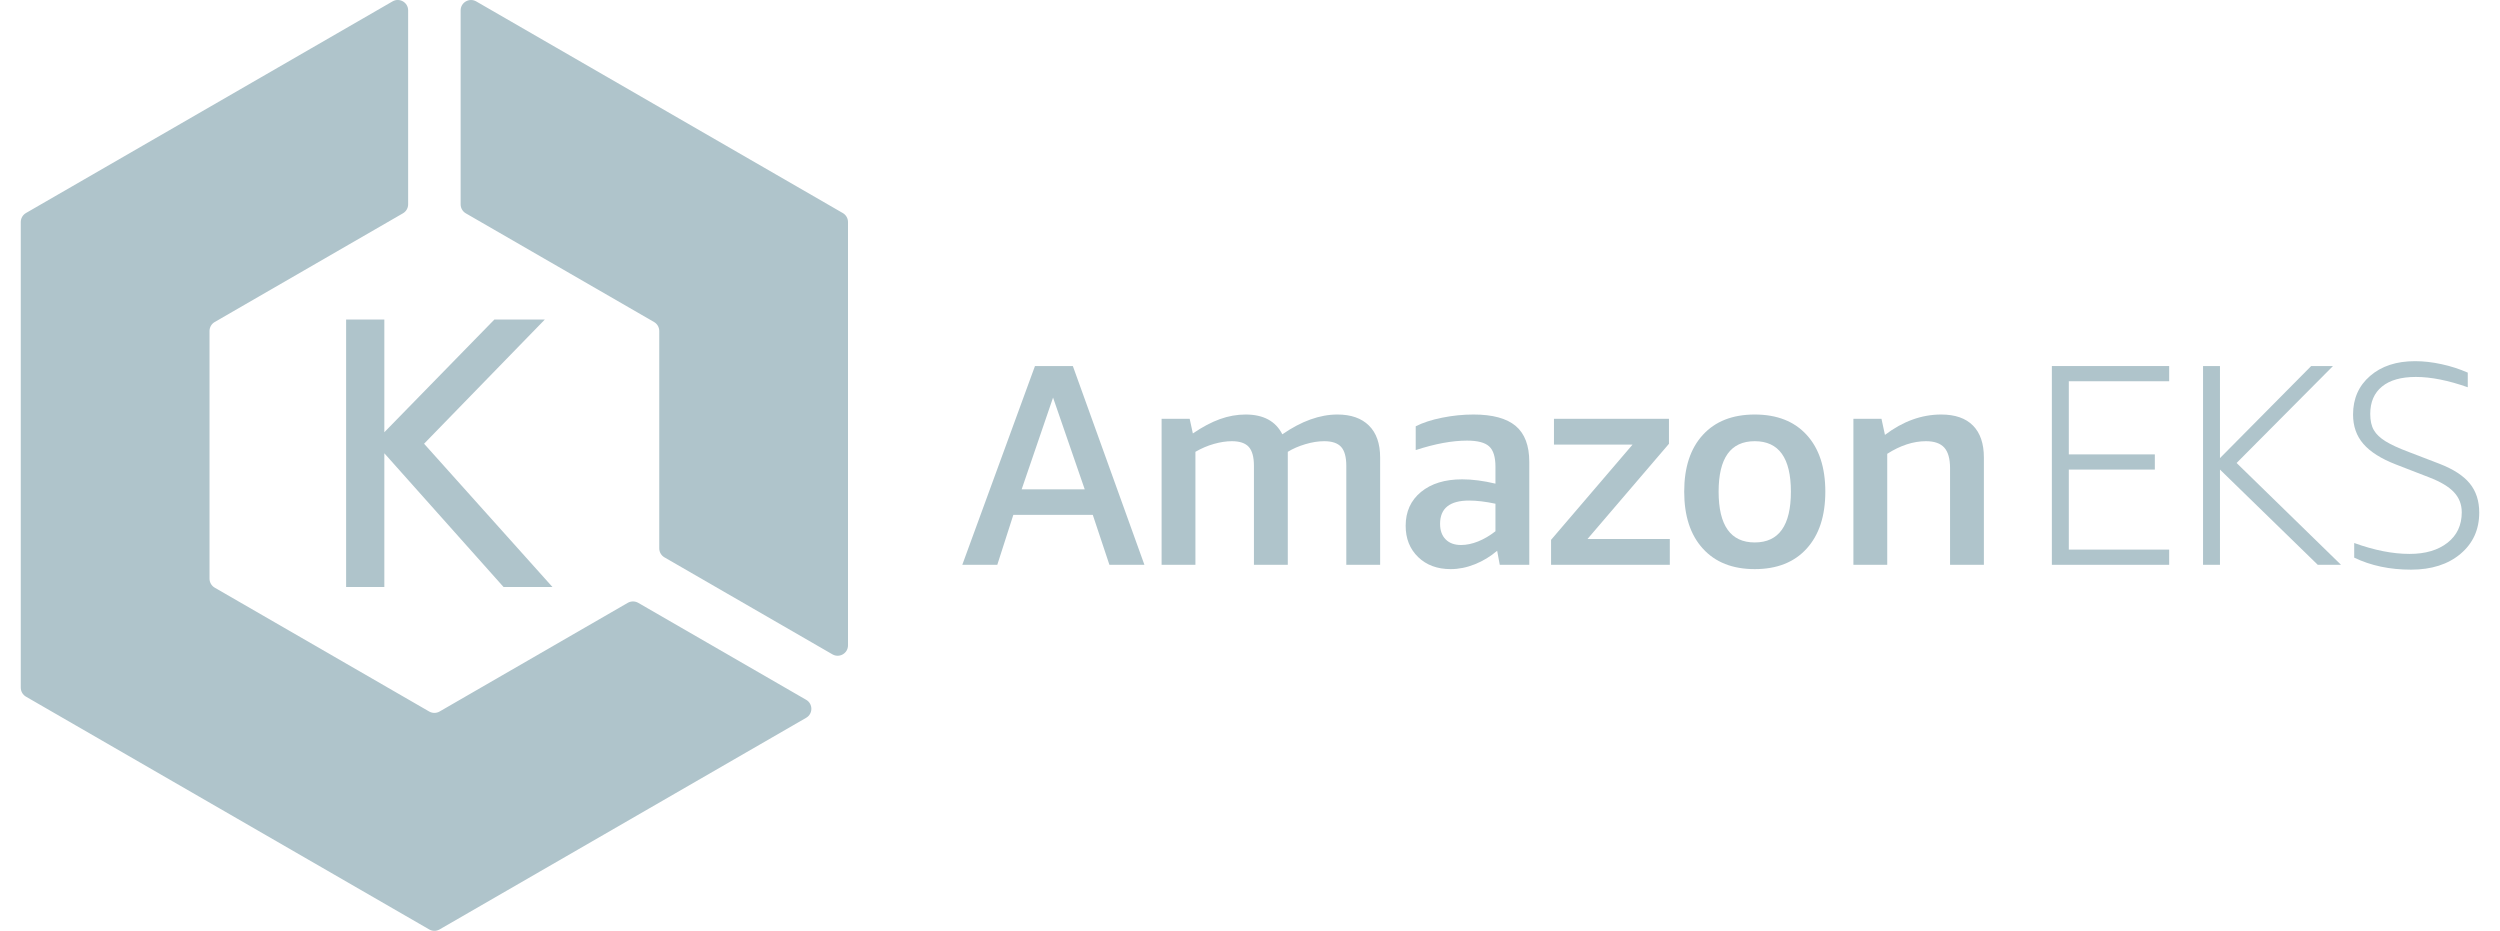 <svg width="94" height="35" viewBox="0 0 94 35" fill="none" xmlns="http://www.w3.org/2000/svg">
<g clip-path="url(#clip0_1400_13994)">
<path d="M38.414 18.4H40.786L39.595 14.949L38.414 18.4ZM41.714 21.237L41.089 19.36H38.101L37.498 21.237H36.182L38.915 13.763H40.339L43.03 21.237H41.714Z" fill="#AFC4CB"/>
<path d="M50.621 21.237V17.517C50.621 17.186 50.556 16.948 50.427 16.804C50.297 16.661 50.085 16.589 49.79 16.589C49.567 16.589 49.33 16.627 49.078 16.702C48.827 16.777 48.608 16.873 48.421 16.988V21.237H47.148V17.517C47.148 17.186 47.083 16.948 46.954 16.804C46.825 16.661 46.613 16.589 46.318 16.589C46.109 16.589 45.885 16.623 45.644 16.691C45.403 16.759 45.171 16.859 44.948 16.988V21.237H43.676V15.748H44.732L44.851 16.298C45.21 16.053 45.55 15.873 45.87 15.758C46.19 15.643 46.512 15.586 46.836 15.586C47.504 15.586 47.964 15.834 48.216 16.33C48.935 15.834 49.625 15.586 50.286 15.586C50.797 15.586 51.192 15.724 51.472 16.001C51.753 16.278 51.893 16.679 51.893 17.203V21.237H50.621Z" fill="#AFC4CB"/>
<path d="M54.936 20.492C55.139 20.492 55.353 20.448 55.577 20.358C55.801 20.268 56.018 20.14 56.229 19.975V18.94C55.857 18.861 55.528 18.821 55.24 18.821C54.511 18.821 54.147 19.112 54.147 19.695C54.147 19.946 54.217 20.142 54.358 20.282C54.498 20.423 54.69 20.492 54.936 20.492ZM56.391 21.237L56.293 20.709C56.041 20.924 55.763 21.093 55.458 21.215C55.152 21.338 54.848 21.399 54.546 21.399C54.043 21.399 53.635 21.248 53.322 20.946C53.01 20.643 52.853 20.252 52.853 19.77C52.853 19.238 53.045 18.814 53.43 18.497C53.815 18.181 54.331 18.023 54.978 18.023C55.359 18.023 55.776 18.077 56.229 18.185V17.549C56.229 17.182 56.15 16.927 55.991 16.783C55.833 16.639 55.556 16.567 55.161 16.567C54.6 16.567 53.957 16.686 53.231 16.923V16.028C53.502 15.891 53.833 15.783 54.224 15.705C54.616 15.626 55.009 15.586 55.404 15.586C56.122 15.586 56.65 15.73 56.991 16.017C57.331 16.305 57.501 16.754 57.501 17.365V21.237H56.391Z" fill="#AFC4CB"/>
<path d="M58.32 21.237V20.298L61.383 16.718H58.429V15.748H62.753V16.686L59.69 20.266H62.785V21.237H58.32Z" fill="#AFC4CB"/>
<path d="M65.979 20.396C66.885 20.396 67.338 19.759 67.338 18.486C67.338 17.221 66.885 16.589 65.979 16.589C65.073 16.589 64.62 17.221 64.62 18.486C64.62 19.759 65.073 20.396 65.979 20.396ZM65.979 21.399C65.145 21.399 64.494 21.142 64.027 20.627C63.559 20.113 63.326 19.4 63.326 18.486C63.326 17.574 63.559 16.862 64.027 16.352C64.494 15.841 65.145 15.586 65.979 15.586C66.813 15.586 67.464 15.841 67.931 16.352C68.398 16.862 68.632 17.574 68.632 18.486C68.632 19.4 68.398 20.113 67.931 20.627C67.464 21.142 66.813 21.399 65.979 21.399Z" fill="#AFC4CB"/>
<path d="M73.322 21.237V17.602C73.322 17.25 73.25 16.993 73.106 16.831C72.962 16.67 72.732 16.589 72.416 16.589C71.942 16.589 71.456 16.747 70.96 17.063V21.237H69.688V15.748H70.744L70.874 16.352C71.55 15.841 72.254 15.586 72.987 15.586C73.512 15.586 73.911 15.724 74.184 16.001C74.458 16.278 74.594 16.679 74.594 17.203V21.237H73.322Z" fill="#AFC4CB"/>
<path d="M77.15 21.237V13.763H81.561V14.335H77.787V17.085H81.022V17.656H77.787V20.665H81.561V21.237H77.15Z" fill="#AFC4CB"/>
<path d="M82.834 21.237V13.763H83.471V17.225L86.9 13.763H87.72L84.096 17.408L88.022 21.237H87.148L83.471 17.656V21.237H82.834Z" fill="#AFC4CB"/>
<path d="M90.081 17.462C89.528 17.247 89.121 16.989 88.863 16.691C88.604 16.393 88.475 16.024 88.475 15.586C88.475 14.989 88.688 14.505 89.116 14.135C89.544 13.765 90.106 13.58 90.804 13.58C91.12 13.58 91.453 13.617 91.802 13.693C92.15 13.768 92.479 13.875 92.788 14.011V14.561C92.055 14.302 91.404 14.173 90.836 14.173C90.283 14.173 89.859 14.293 89.564 14.534C89.269 14.775 89.121 15.118 89.121 15.564C89.121 15.816 89.167 16.019 89.257 16.173C89.346 16.328 89.494 16.468 89.699 16.594C89.903 16.72 90.196 16.855 90.578 16.998L91.731 17.441C92.249 17.642 92.627 17.888 92.864 18.179C93.101 18.47 93.219 18.835 93.219 19.274C93.219 19.913 92.984 20.431 92.513 20.827C92.043 21.222 91.422 21.419 90.653 21.419C89.855 21.419 89.143 21.269 88.518 20.967V20.417C89.273 20.69 89.966 20.827 90.599 20.827C91.196 20.827 91.672 20.686 92.028 20.406C92.384 20.126 92.562 19.745 92.562 19.263C92.562 18.968 92.465 18.716 92.27 18.508C92.076 18.299 91.764 18.113 91.332 17.947L90.081 17.462Z" fill="#AFC4CB"/>
<path d="M13.014 12.014H14.451V16.252L18.589 12.014H20.486L15.945 16.684L20.773 22.072H18.934L14.451 17.043V22.072H13.014V12.014Z" fill="#AFC4CB"/>
<path d="M17.516 8.022L24.593 12.108C24.714 12.178 24.788 12.307 24.788 12.447V20.619C24.788 20.758 24.863 20.887 24.984 20.957L31.299 24.603C31.56 24.754 31.885 24.566 31.885 24.265V8.349C31.885 8.21 31.811 8.081 31.69 8.011L17.906 0.053C17.646 -0.097 17.32 0.091 17.32 0.391V7.684C17.32 7.824 17.395 7.953 17.516 8.022Z" fill="#AFC4CB"/>
<path d="M23.605 22.666L16.528 26.753C16.408 26.822 16.259 26.822 16.138 26.753L8.073 22.096C7.952 22.026 7.878 21.897 7.878 21.758V12.446C7.878 12.306 7.952 12.178 8.073 12.108L15.15 8.021C15.271 7.952 15.346 7.823 15.346 7.684V0.39C15.346 0.09 15.02 -0.098 14.76 0.052L0.976 8.01C0.856 8.08 0.781 8.209 0.781 8.348V25.855C0.781 25.995 0.856 26.124 0.976 26.194L16.138 34.947C16.259 35.017 16.408 35.017 16.528 34.947L30.312 26.989C30.572 26.839 30.572 26.463 30.312 26.313L23.996 22.666C23.875 22.597 23.726 22.597 23.605 22.666Z" fill="#AFC4CB"/>
</g>
<defs>
<clipPath id="clip0_1400_13994">
<rect width="92.438" height="35" fill="white" transform="translate(0.781)"/>
</clipPath>
</defs>
</svg>
